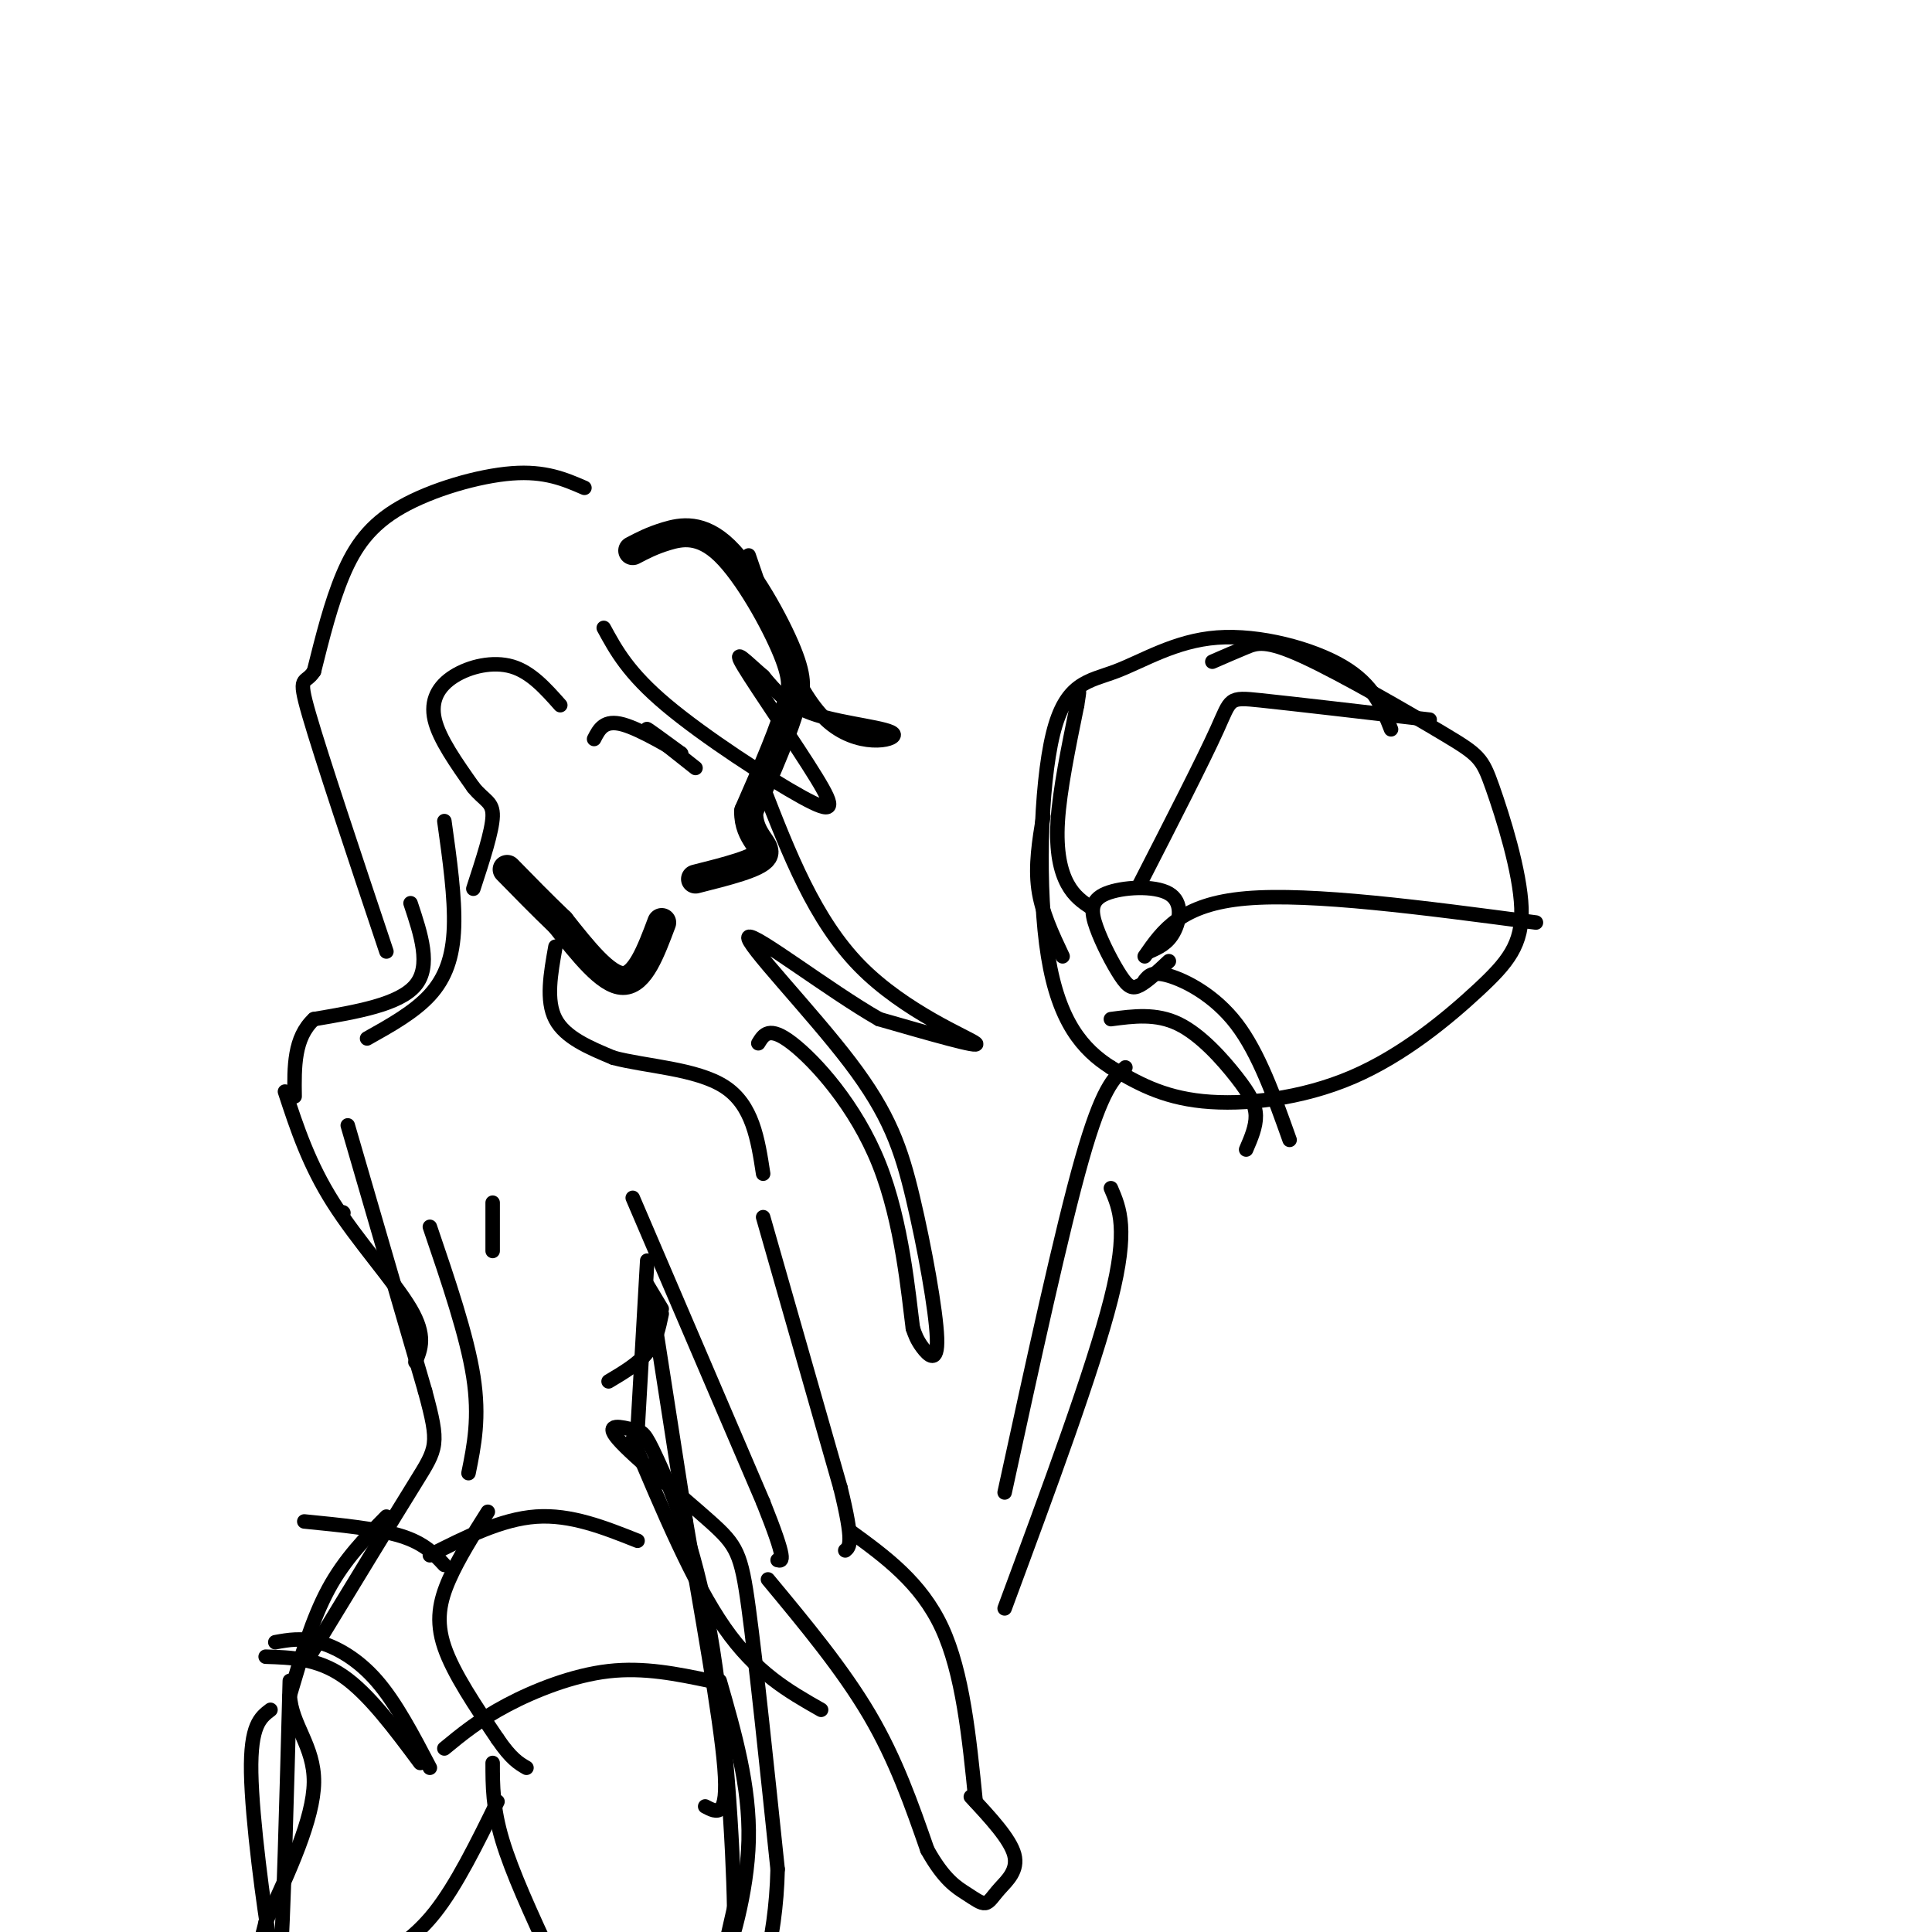 <svg viewBox='0 0 400 400' version='1.1' xmlns='http://www.w3.org/2000/svg' xmlns:xlink='http://www.w3.org/1999/xlink'><g fill='none' stroke='#000000' stroke-width='6' stroke-linecap='round' stroke-linejoin='round'><path d='M131,114c1.982,-1.042 3.964,-2.083 7,-3c3.036,-0.917 7.125,-1.708 12,3c4.875,4.708 10.536,14.917 13,21c2.464,6.083 1.732,8.042 1,10'/><path d='M164,145c-1.333,5.500 -5.167,14.250 -9,23'/><path d='M155,168c-0.111,5.356 4.111,7.244 3,9c-1.111,1.756 -7.556,3.378 -14,5'/><path d='M137,191c-2.250,6.000 -4.500,12.000 -8,12c-3.500,0.000 -8.250,-6.000 -13,-12'/><path d='M116,191c-4.000,-3.833 -7.500,-7.417 -11,-11'/></g>
<g fill='none' stroke='#000000' stroke-width='3' stroke-linecap='round' stroke-linejoin='round'><path d='M115,196c-1.000,5.583 -2.000,11.167 0,15c2.000,3.833 7.000,5.917 12,8'/><path d='M127,219c6.622,1.778 17.178,2.222 23,6c5.822,3.778 6.911,10.889 8,18'/><path d='M85,187c2.167,6.500 4.333,13.000 1,17c-3.333,4.000 -12.167,5.500 -21,7'/><path d='M65,211c-4.167,3.833 -4.083,9.917 -4,16'/><path d='M72,233c0.000,0.000 16.000,55.000 16,55'/><path d='M88,288c3.022,11.178 2.578,11.622 -2,19c-4.578,7.378 -13.289,21.689 -22,36'/><path d='M158,252c0.000,0.000 16.000,56.000 16,56'/><path d='M174,308c2.833,11.500 1.917,12.250 1,13'/><path d='M131,248c0.000,0.000 27.000,63.000 27,63'/><path d='M158,311c5.000,12.500 4.000,12.250 3,12'/><path d='M176,317c7.333,5.333 14.667,10.667 19,20c4.333,9.333 5.667,22.667 7,36'/><path d='M159,327c7.750,9.333 15.500,18.667 21,28c5.500,9.333 8.750,18.667 12,28'/><path d='M192,383c3.454,6.220 6.088,7.769 8,9c1.912,1.231 3.100,2.144 4,2c0.900,-0.144 1.512,-1.347 3,-3c1.488,-1.653 3.854,-3.758 3,-7c-0.854,-3.242 -4.927,-7.621 -9,-12'/><path d='M134,266c0.000,0.000 3.000,5.000 3,5'/><path d='M137,272c-0.583,2.833 -1.167,5.667 -3,8c-1.833,2.333 -4.917,4.167 -8,6'/><path d='M134,261c0.000,0.000 -2.000,35.000 -2,35'/><path d='M135,270c0.000,0.000 7.000,45.000 7,45'/><path d='M142,315c3.044,17.978 7.156,40.422 8,51c0.844,10.578 -1.578,9.289 -4,8'/><path d='M101,313c-3.022,4.778 -6.044,9.556 -8,14c-1.956,4.444 -2.844,8.556 -1,14c1.844,5.444 6.422,12.222 11,19'/><path d='M103,360c2.833,4.167 4.417,5.083 6,6'/><path d='M80,314c-4.333,4.417 -8.667,8.833 -12,15c-3.333,6.167 -5.667,14.083 -8,22'/><path d='M60,351c0.311,6.133 5.089,10.467 5,18c-0.089,7.533 -5.044,18.267 -10,29'/><path d='M55,398c-2.000,7.333 -2.000,11.167 -2,15'/><path d='M102,365c0.000,4.667 0.000,9.333 2,16c2.000,6.667 6.000,15.333 10,24'/><path d='M116,146c-3.036,-3.423 -6.071,-6.845 -10,-8c-3.929,-1.155 -8.750,-0.042 -12,2c-3.250,2.042 -4.929,5.012 -4,9c0.929,3.988 4.464,8.994 8,14'/><path d='M98,163c2.311,2.844 4.089,2.956 4,6c-0.089,3.044 -2.044,9.022 -4,15'/><path d='M155,115c4.768,13.958 9.536,27.917 16,34c6.464,6.083 14.625,4.292 14,3c-0.625,-1.292 -10.036,-2.083 -16,-4c-5.964,-1.917 -8.482,-4.958 -11,-8'/><path d='M158,140c-3.458,-2.954 -6.603,-6.338 -4,-2c2.603,4.338 10.956,16.400 15,23c4.044,6.600 3.781,7.738 -3,4c-6.781,-3.738 -20.080,-12.354 -28,-19c-7.920,-6.646 -10.460,-11.323 -13,-16'/><path d='M158,163c5.333,13.733 10.667,27.467 20,37c9.333,9.533 22.667,14.867 24,16c1.333,1.133 -9.333,-1.933 -20,-5'/><path d='M182,211c-10.297,-5.870 -26.040,-18.044 -27,-17c-0.960,1.044 12.864,15.304 21,26c8.136,10.696 10.583,17.826 13,28c2.417,10.174 4.805,23.393 5,29c0.195,5.607 -1.801,3.602 -3,2c-1.199,-1.602 -1.599,-2.801 -2,-4'/><path d='M189,275c-0.905,-6.821 -2.167,-21.875 -7,-34c-4.833,-12.125 -13.238,-21.321 -18,-25c-4.762,-3.679 -5.881,-1.839 -7,0'/><path d='M121,101c-4.060,-1.762 -8.119,-3.524 -15,-3c-6.881,0.524 -16.583,3.333 -23,7c-6.417,3.667 -9.548,8.190 -12,14c-2.452,5.810 -4.226,12.905 -6,20'/><path d='M65,139c-1.867,2.933 -3.533,0.267 -1,9c2.533,8.733 9.267,28.867 16,49'/><path d='M92,170c1.111,7.933 2.222,15.867 2,22c-0.222,6.133 -1.778,10.467 -5,14c-3.222,3.533 -8.111,6.267 -13,9'/><path d='M132,319c-6.917,-2.750 -13.833,-5.500 -21,-5c-7.167,0.500 -14.583,4.250 -22,8'/><path d='M147,348c-6.822,-1.422 -13.644,-2.844 -21,-2c-7.356,0.844 -15.244,3.956 -21,7c-5.756,3.044 -9.378,6.022 -13,9'/><path d='M92,324c-2.083,-2.250 -4.167,-4.500 -9,-6c-4.833,-1.500 -12.417,-2.250 -20,-3'/><path d='M89,366c-3.511,-6.711 -7.022,-13.422 -11,-18c-3.978,-4.578 -8.422,-7.022 -12,-8c-3.578,-0.978 -6.289,-0.489 -9,0'/><path d='M60,348c-0.667,24.917 -1.333,49.833 -2,59c-0.667,9.167 -1.333,2.583 -2,-4'/><path d='M56,403c-1.378,-8.044 -3.822,-26.156 -4,-36c-0.178,-9.844 1.911,-11.422 4,-13'/><path d='M103,373c-4.250,8.667 -8.500,17.333 -13,23c-4.500,5.667 -9.250,8.333 -14,11'/><path d='M87,365c-5.333,-7.167 -10.667,-14.333 -16,-18c-5.333,-3.667 -10.667,-3.833 -16,-4'/><path d='M208,333c9.167,-24.750 18.333,-49.500 22,-64c3.667,-14.500 1.833,-18.750 0,-23'/><path d='M208,309c5.917,-27.167 11.833,-54.333 16,-69c4.167,-14.667 6.583,-16.833 9,-19'/><path d='M251,137c2.414,-1.051 4.827,-2.103 7,-3c2.173,-0.897 4.105,-1.641 12,2c7.895,3.641 21.755,11.667 29,16c7.245,4.333 7.877,4.974 10,11c2.123,6.026 5.737,17.438 6,25c0.263,7.562 -2.827,11.274 -9,17c-6.173,5.726 -15.431,13.465 -26,18c-10.569,4.535 -22.448,5.867 -31,5c-8.552,-0.867 -13.776,-3.934 -19,-7'/><path d='M230,221c-5.797,-3.678 -10.789,-9.372 -13,-23c-2.211,-13.628 -1.639,-35.190 1,-46c2.639,-10.810 7.347,-10.866 13,-13c5.653,-2.134 12.253,-6.344 21,-7c8.747,-0.656 19.642,2.241 26,6c6.358,3.759 8.179,8.379 10,13'/><path d='M59,226c2.467,7.511 4.933,15.022 10,23c5.067,7.978 12.733,16.422 16,22c3.267,5.578 2.133,8.289 1,11'/><path d='M131,298c6.250,14.833 12.500,29.667 19,39c6.500,9.333 13.250,13.167 20,17'/><path d='M149,348c3.133,10.911 6.267,21.822 6,33c-0.267,11.178 -3.933,22.622 -5,25c-1.067,2.378 0.467,-4.311 2,-11'/><path d='M152,395c-0.204,-12.516 -1.713,-38.306 -5,-57c-3.287,-18.694 -8.352,-30.293 -11,-36c-2.648,-5.707 -2.878,-5.521 -5,-6c-2.122,-0.479 -6.136,-1.623 -3,2c3.136,3.623 13.421,12.014 19,17c5.579,4.986 6.451,6.567 8,18c1.549,11.433 3.774,32.716 6,54'/><path d='M161,387c-0.333,15.333 -4.167,26.667 -8,38'/><path d='M238,197c1.858,-0.821 3.715,-1.643 5,-4c1.285,-2.357 1.997,-6.250 -1,-8c-2.997,-1.750 -9.704,-1.359 -13,0c-3.296,1.359 -3.183,3.684 -2,7c1.183,3.316 3.434,7.624 5,10c1.566,2.376 2.447,2.822 4,2c1.553,-0.822 3.776,-2.911 6,-5'/><path d='M236,183c6.533,-12.756 13.067,-25.511 16,-32c2.933,-6.489 2.267,-6.711 9,-6c6.733,0.711 20.867,2.356 35,4'/><path d='M237,198c3.750,-5.417 7.500,-10.833 21,-12c13.500,-1.167 36.750,1.917 60,5'/><path d='M230,211c4.690,-0.625 9.381,-1.250 14,1c4.619,2.250 9.167,7.375 12,11c2.833,3.625 3.952,5.750 4,8c0.048,2.250 -0.976,4.625 -2,7'/><path d='M220,198c-2.167,-4.583 -4.333,-9.167 -5,-14c-0.667,-4.833 0.167,-9.917 1,-15'/><path d='M226,188c-1.800,-1.200 -3.600,-2.400 -5,-5c-1.400,-2.600 -2.400,-6.600 -2,-13c0.400,-6.400 2.200,-15.200 4,-24'/><path d='M223,146c0.667,-4.167 0.333,-2.583 0,-1'/><path d='M237,203c0.800,-1.000 1.600,-2.000 5,-1c3.400,1.000 9.400,4.000 14,10c4.600,6.000 7.800,15.000 11,24'/><path d='M89,254c3.833,11.250 7.667,22.500 9,31c1.333,8.500 0.167,14.250 -1,20'/><path d='M102,249c0.000,0.000 0.000,10.000 0,10'/><path d='M71,251c0.000,0.000 0.100,0.100 0.1,0.1'/><path d='M144,159c-4.750,-3.750 -9.500,-7.500 -10,-8c-0.500,-0.500 3.250,2.250 7,5'/><path d='M141,156c-1.311,-0.689 -8.089,-4.911 -12,-6c-3.911,-1.089 -4.956,0.956 -6,3'/></g>
</svg>